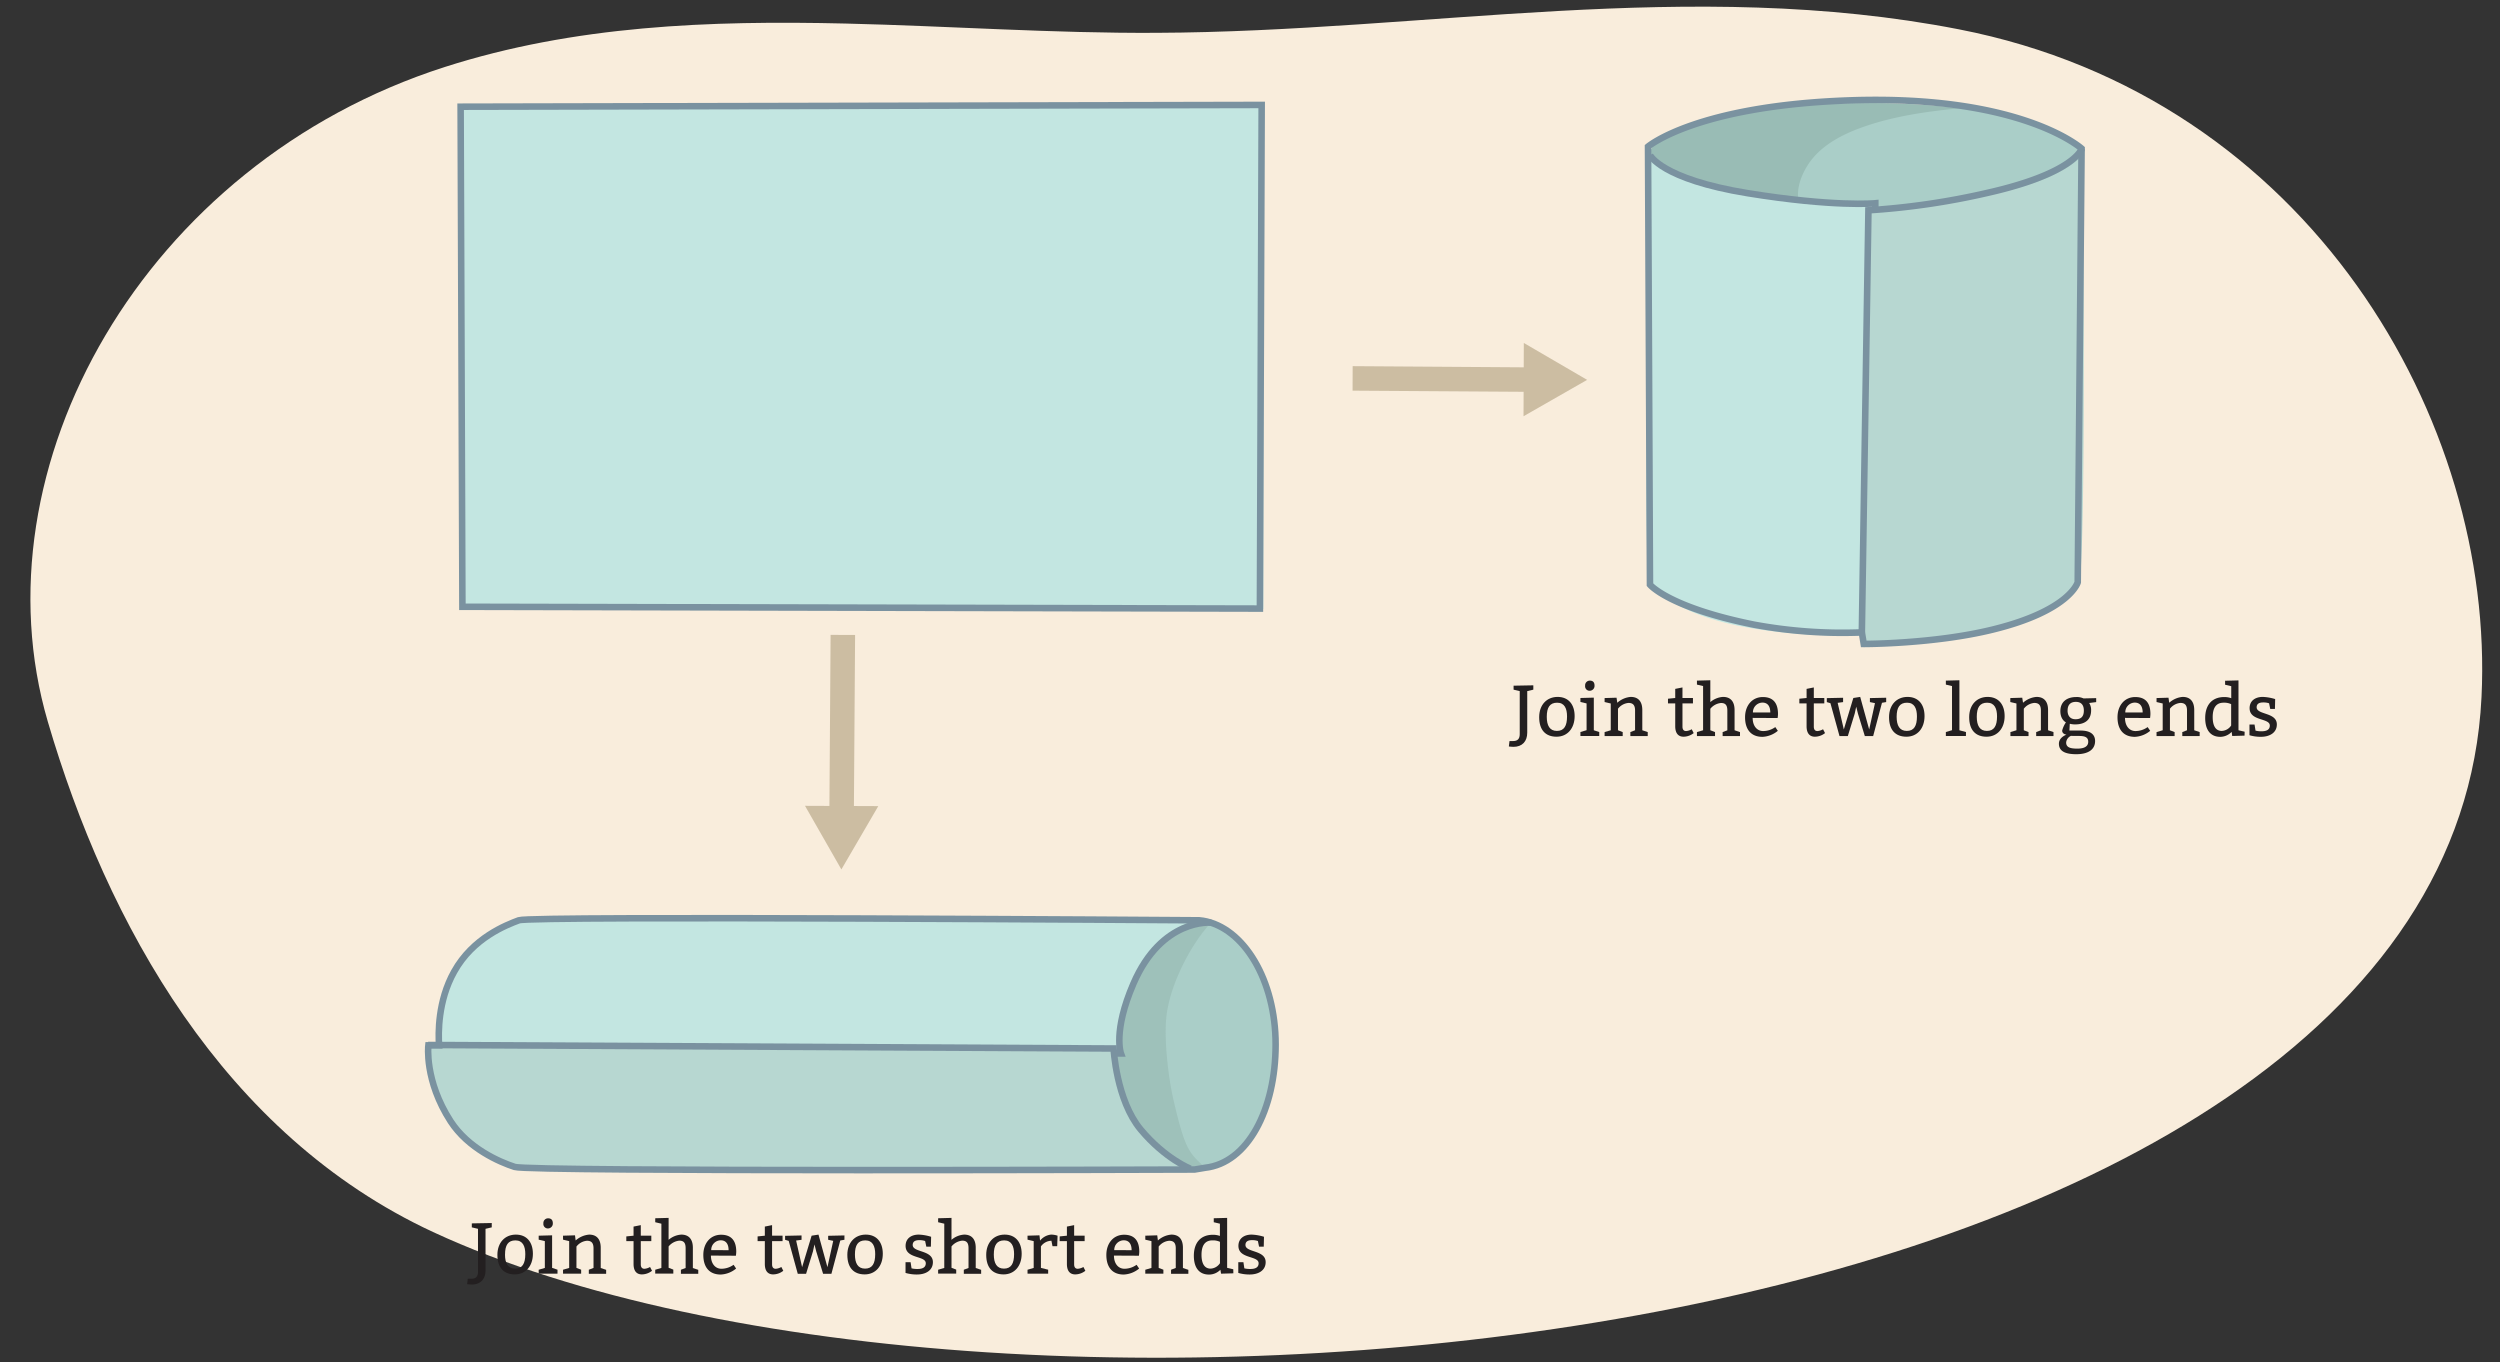 <svg xmlns="http://www.w3.org/2000/svg" width="760" height="414.19" viewBox="0 0 760 414.19"><rect x="0" y="0" width="760" height="414.19" fill="#333333" stroke="none"/><path d="M257.11,7.16c31.5.75,63.16,3,94.37,2.82,82.06-.34,162.29-17,244-1.07,106.68,20.77,163,119.22,158.9,203-9.75,201.52-450.82,242.4-622.74,162.62C67.86,344.91,32.48,280.6,14.54,219.4-8.1,142.17,43.67,49.72,135.2,20.37,174.66,7.72,215.75,6.18,257.11,7.16Z" fill="#f9eddc"/><ellipse cx="363" cy="317.5" rx="24.79" ry="37.84" fill="#aacec8"/><path d="M356.7,334.19c-1.58-6.82-3-19.12-2-26.05,1.4-10,8-22,13.48-27.65a16.76,16.76,0,0,0-5.18-.83c-13.69,0-24.78,16.94-24.78,37.84s11.09,37.84,24.78,37.84a16.5,16.5,0,0,0,3.38-.36C361.51,350.43,360.31,349.83,356.7,334.19Z" fill="#99bcb5" opacity="0.73"/><path d="M363,279.66s-201.46-1.42-205.27,0-14,5.33-19.7,15.63c-6.19,11.15-4.45,23.81-4.45,23.81H339.91a44.54,44.54,0,0,1,6.36-25.05A33.84,33.84,0,0,1,363,279.66Z" fill="#c3e6e1"/><path d="M363.11,355.42s-202,.71-206.65-.79S142.31,349,137,340.77c-8.05-12.44-6.78-23.1-6.78-23.1l208.34,1.07s-.74,9.77,6.89,22.56A32.72,32.72,0,0,0,363.11,355.42Z" fill="#b7d7d1"/><ellipse cx="567.31" cy="47.12" rx="65.74" ry="15.77" fill="#aacec8"/><path d="M549.45,50.36c4.09-6.57,11.74-10.1,18.84-12.4,8.38-2.71,17.2-4,25.94-4.9l1.61-.15a250.54,250.54,0,0,0-28.53-1.56c-36.3,0-65.74,7.06-65.74,15.77,0,7,19.08,13,45.45,15C545.82,58.1,547.3,53.82,549.45,50.36Z" fill="#99bcb5"/><path d="M501.57,47.12s-2.46,128.2,0,130.62,9.26,8.9,27.16,12.54c19.38,3.94,41.36,2.83,41.36,2.83V61.82a196.08,196.08,0,0,1-43.52-4C507.31,53.57,501.57,47.12,501.57,47.12Z" fill="#c3e6e1"/><path d="M633.2,47.05s1.23,128.54-1.39,131.5-9.75,9-24.07,12.4a173.56,173.56,0,0,1-41.62,4.36L568,62.74a192.1,192.1,0,0,0,40.69-4.43C627.93,54.1,633.2,47.05,633.2,47.05Z" fill="#b7d7d1"/><rect x="140.03" y="32.62" width="244.04" height="152.52" fill="#c3e6e1"/><polygon points="140.57 184.46 140.03 32.44 383.55 31.9 383.01 185.01 140.57 184.46" fill="none" stroke="#7a92a0" stroke-miterlimit="10" stroke-width="1.99"/><path d="M366.38,355c12.83-1.44,21.41-17.53,21.41-37.48,0-19.52-9.68-35.58-22.11-37.62h-.05c-.38-.06-.76-.11-1.14-.14l-.18,0c-.42,0-.85,0-1.28,0h0c-.11,0-201.46-1.42-205.27,0s-14,5.33-19.7,15.63c-5,8.93-4.83,18.81-4.58,22.4l-3.26,0s-1.27,10.66,6.78,23.1c5.34,8.24,14.83,12.35,19.49,13.86s206.65.79,206.65.79Z" fill="none" stroke="#7a92a0" stroke-miterlimit="10" stroke-width="1.99"/><path d="M501,44.57l.59,133.17s5.64,6.92,31.64,12.16A147.46,147.46,0,0,0,566,192.25l.58,3.51s21.19.05,39.17-4.36c23.57-5.78,25.88-14.39,25.88-14.39l1.17-131.85s-18.16-16.41-70.32-14.65C515.64,32.09,501,44.57,501,44.57Z" fill="none" stroke="#7a92a0" stroke-miterlimit="10" stroke-width="2"/><path d="M566,192.25,568,63.93a223.11,223.11,0,0,0,36.16-5.29c26.62-6,28.71-13.48,28.71-13.48" fill="none" stroke="#7a92a0" stroke-miterlimit="10" stroke-width="2"/><path d="M130.19,317.67l208.34,1.07s.8,15.73,8.25,24.65,15.11,11.91,15.11,11.91" fill="none" stroke="#7a92a0" stroke-miterlimit="10" stroke-width="1.99"/><path d="M368.18,280.49s-15-1.47-23.63,18.57c-6.27,14.51-3.79,21.19-3.79,21.19h-2.1" fill="none" stroke="#7a92a0" stroke-miterlimit="10" stroke-width="1.99"/><path d="M570.09,63.8v-2S557.6,63,531.31,58.73s-29.74-11.61-29.74-11.61" fill="none" stroke="#7a92a0" stroke-miterlimit="10" stroke-width="2"/><path d="M464.28,210.1v12.65c0,2.64-1.54,4.29-4.18,4.29-.55,0-1.41-.11-1.41-.11l.2-1.65H460c1.43,0,2-.77,2-2.09V210.1l-1.87-.44v-1.21l6-.11v1.32Z" fill="#231f20"/><path d="M478.69,217.69c0,3.74-2.2,6.27-5.5,6.27s-5.28-2-5.28-5.94c0-3.74,2.31-6.16,5.61-6.16S478.69,214.17,478.69,217.69Zm-8.47.22c0,2.64.88,4.29,3.08,4.29s3.08-1.54,3.08-4.4c0-2.42-.77-4.18-3-4.18S470.22,215.05,470.22,217.91Z" fill="#231f20"/><path d="M486.17,223.74h-5.72v-1.21l1.87-.55v-8.14l-1.87-.44v-1.21l4.07-.11V222l1.65.55Zm-2.86-16.83c.88,0,1.43.44,1.43,1.54a1.48,1.48,0,0,1-1.43,1.54,1.36,1.36,0,0,1-1.43-1.54A1.42,1.42,0,0,1,483.31,206.91Z" fill="#231f20"/><path d="M491.65,213.64a7,7,0,0,1,4.09-1.78c2.42,0,3.52,1.54,3.52,4V222l1.65.55v1.21h-5.28v-1.21l1.43-.55V216c0-1.54-.55-2.31-2-2.31a4.55,4.55,0,0,0-3.19,1.76V222l1.43.55v1.21h-5.5v-1.21l1.87-.55v-8.14l-1.87-.44v-1.21l3.63-.11Z" fill="#231f20"/><path d="M514.66,213.84h-3.19v7.06c0,1,.48,1.34,1.1,1.34a3.88,3.88,0,0,0,1.71-.55l.6,1.17a5.05,5.05,0,0,1-3.08,1.1c-1.32,0-2.53-.73-2.53-3.19v-6.93h-2.2v-1.43l2.2-.22v-2.77l2.2-.44v3.21h3.19Z" fill="#231f20"/><path d="M519.94,213.44a6.58,6.58,0,0,1,3.85-1.58c2.42,0,3.52,1.54,3.52,4V222l1.65.55v1.21h-5.28v-1.21l1.43-.53v-6c0-1.54-.49-2.31-1.92-2.31a4.75,4.75,0,0,0-3.25,1.76V222l1.43.55v1.21h-5.5v-1.21l1.87-.55V208.56l-1.87-.44v-1.21l4.07-.11Z" fill="#231f20"/><path d="M532.81,218.24c0,2.42,1.29,4,3.19,4a6.32,6.32,0,0,0,3.69-1.21l.77,1.14a7.81,7.81,0,0,1-4.68,1.83c-3.52,0-5.28-2.31-5.28-5.94s2.2-6.16,5.39-6.16,4.62,1.87,4.62,5.17a9.62,9.62,0,0,1-.11,1.21Zm5.36-1.65c0-1.65-.63-3-2.39-3a2.94,2.94,0,0,0-2.89,3Z" fill="#231f20"/><path d="M554.59,213.84H551.4v7.06c0,1,.48,1.34,1.1,1.34a3.88,3.88,0,0,0,1.71-.55l.6,1.17a5.05,5.05,0,0,1-3.08,1.1c-1.32,0-2.53-.73-2.53-3.19v-6.93H547v-1.43l2.2-.22v-2.77l2.2-.44v3.21h3.19Z" fill="#231f20"/><path d="M560.52,221.76l2.89-9.57,2.09-.33,2.73,9.9,1.76-8-1.54-.33v-1.21l4.95-.11v1.32l-1.28.22-2.68,10.12h-2.53l-2.09-6.82-.53-2.11-.46,2.11-2.09,6.82h-2.53l-2.76-10-1.1-.33v-1.21l4.95-.11v1.32l-1.65.22Z" fill="#231f20"/><path d="M585.06,217.69c0,3.74-2.2,6.27-5.5,6.27s-5.29-2-5.29-5.94c0-3.74,2.31-6.16,5.62-6.16S585.06,214.17,585.06,217.69Zm-8.48.22c0,2.64.88,4.29,3.09,4.29s3.08-1.54,3.08-4.4c0-2.42-.77-4.18-3-4.18S576.58,215.05,576.58,217.91Z" fill="#231f20"/><path d="M597.64,223.74h-6.1v-1.21l1.87-.55V208.56l-1.87-.44v-1.21l4.12-.11V222l2,.55Z" fill="#231f20"/><path d="M609.41,217.69c0,3.74-2.2,6.27-5.5,6.27s-5.28-2-5.28-5.94c0-3.74,2.31-6.16,5.61-6.16S609.41,214.17,609.41,217.69Zm-8.47.22c0,2.64.88,4.29,3.08,4.29s3.08-1.54,3.08-4.4c0-2.42-.77-4.18-3-4.18S600.94,215.05,600.94,217.91Z" fill="#231f20"/><path d="M615,213.64a7,7,0,0,1,4.09-1.78c2.42,0,3.52,1.54,3.52,4V222l1.65.55v1.21H619v-1.21l1.43-.55V216c0-1.54-.55-2.31-2-2.31a4.55,4.55,0,0,0-3.19,1.76V222l1.43.55v1.21h-5.5v-1.21L613,222v-8.14l-1.87-.44v-1.21l3.63-.11Z" fill="#231f20"/><path d="M635.11,213.71a3.92,3.92,0,0,1,.59,2.22c0,3-2,4.29-4.84,4.29a6.24,6.24,0,0,1-1.65-.2l-.11,2.07h3.41c2.86,0,4.4,1.1,4.4,3.19,0,2.42-1.87,4-5.72,4-3.08,0-5.28-.77-5.28-3.19,0-2,2.31-2.75,2.31-2.75s-1.32-.11-1.32-1.25a8,8,0,0,1,1.14-2.49s-1.69-.77-1.69-3.41c0-2.86,2-4.29,4.84-4.29a4.93,4.93,0,0,1,2.2.42l3.85-.09v1.21Zm-5.57,10a2.47,2.47,0,0,0-1.43,2c0,1.54,1.32,1.87,3.41,1.87s3.3-.66,3.3-2.09-1.1-1.76-2.86-1.76Zm-1-7.7c0,1.54.77,2.64,2.42,2.64s2.53-.77,2.53-2.64c0-1.65-.77-2.64-2.42-2.64S628.55,214.28,628.55,216Z" fill="#231f20"/><path d="M646,218.24c0,2.42,1.3,4,3.19,4a6.32,6.32,0,0,0,3.69-1.21l.78,1.14A7.86,7.86,0,0,1,649,224c-3.52,0-5.28-2.31-5.28-5.94s2.2-6.16,5.39-6.16,4.62,1.87,4.62,5.17a9.62,9.62,0,0,1-.11,1.21Zm5.37-1.65c0-1.65-.64-3-2.4-3a2.93,2.93,0,0,0-2.88,3Z" fill="#231f20"/><path d="M659.44,213.64a7,7,0,0,1,4.09-1.78c2.42,0,3.52,1.54,3.52,4V222l1.65.55v1.21h-5.28v-1.21l1.43-.55V216c0-1.54-.55-2.31-2-2.31a4.55,4.55,0,0,0-3.19,1.76V222l1.43.55v1.21h-5.5v-1.21l1.87-.55v-8.14l-1.87-.44v-1.21l3.63-.11Z" fill="#231f20"/><path d="M682.34,223.63l-3.74.11-.18-1.25A4.87,4.87,0,0,1,675,224c-3.19,0-4.62-2.31-4.62-5.72,0-3.74,1.87-6.38,5.83-6.38a6.33,6.33,0,0,1,2.09.35v-3.65l-1.87-.44v-1.21l4.07-.11V222l1.87.44Zm-4.07-9.57a5,5,0,0,0-2.31-.44c-2.55,0-3.3,2-3.3,4.4s.77,4.18,2.75,4.18a3.59,3.59,0,0,0,2.86-1.65Z" fill="#231f20"/><path d="M685.68,222.11a7,7,0,0,0,1.85.2c1.32,0,2.49-.37,2.49-1.74,0-2.37-6.14-1.27-6.14-5.28,0-2.29,1.76-3.43,4-3.43a14.51,14.51,0,0,1,3.77.66l-.07,3h-1.43l-.35-1.72a5.43,5.43,0,0,0-1.78-.26c-1.13,0-2,.35-2,1.47,0,2.36,6.14,1.46,6.14,5.22,0,2.53-2.2,3.76-4.84,3.76a12.17,12.17,0,0,1-3.48-.48v-3.26h1.54Z" fill="#231f20"/><path d="M147.6,373.56v12.65c0,2.64-1.54,4.29-4.19,4.29a14,14,0,0,1-1.4-.11l.19-1.65h1.11c1.42,0,2-.77,2-2.09V373.56l-1.88-.44v-1.21l6.06-.11v1.32Z" fill="#231f20"/><path d="M162,381.15c0,3.74-2.2,6.27-5.5,6.27s-5.29-2-5.29-5.94c0-3.74,2.31-6.16,5.62-6.16S162,377.63,162,381.15Zm-8.48.22c0,2.64.88,4.29,3.08,4.29s3.09-1.54,3.09-4.4c0-2.42-.77-4.18-3-4.18S153.53,378.51,153.53,381.37Z" fill="#231f20"/><path d="M169.48,387.2h-5.72V386l1.87-.55V377.3l-1.87-.44v-1.21l4.08-.11v9.9l1.64.55Zm-2.86-16.83c.89,0,1.44.44,1.44,1.54a1.49,1.49,0,0,1-1.44,1.54,1.36,1.36,0,0,1-1.43-1.54A1.42,1.42,0,0,1,166.62,370.37Z" fill="#231f20"/><path d="M175,377.1a7.07,7.07,0,0,1,4.1-1.78c2.42,0,3.52,1.54,3.52,4v6.16l1.65.55v1.21H179V386l1.43-.55V379.5c0-1.54-.55-2.31-2-2.31a4.53,4.53,0,0,0-3.19,1.76v6.49l1.43.55v1.21h-5.51V386l1.87-.55V377.3l-1.87-.44v-1.21l3.64-.11Z" fill="#231f20"/><path d="M198,377.3h-3.2v7.06c0,1,.49,1.35,1.1,1.35a4,4,0,0,0,1.72-.55l.59,1.16a5.05,5.05,0,0,1-3.08,1.1c-1.32,0-2.53-.72-2.53-3.19V377.3h-2.2v-1.43l2.2-.22v-2.77l2.2-.44v3.21H198Z" fill="#231f20"/><path d="M203.25,376.91a6.58,6.58,0,0,1,3.85-1.59c2.42,0,3.53,1.54,3.53,4v6.16l1.64.55v1.21H207V386l1.43-.53v-6c0-1.54-.48-2.31-1.91-2.31a4.78,4.78,0,0,0-3.26,1.76v6.49l1.43.55v1.21h-5.5V386l1.87-.55V372l-1.87-.44v-1.21l4.07-.11Z" fill="#231f20"/><path d="M216.12,381.7c0,2.42,1.3,4,3.19,4a6.36,6.36,0,0,0,3.7-1.21l.77,1.15a7.88,7.88,0,0,1-4.69,1.82c-3.52,0-5.28-2.31-5.28-5.94s2.2-6.16,5.39-6.16,4.62,1.87,4.62,5.17a9.62,9.62,0,0,1-.11,1.21Zm5.37-1.65c0-1.65-.64-3-2.4-3a2.93,2.93,0,0,0-2.88,3Z" fill="#231f20"/><path d="M237.9,377.3h-3.19v7.06c0,1,.49,1.35,1.1,1.35a4,4,0,0,0,1.72-.55l.59,1.16a5.05,5.05,0,0,1-3.08,1.1c-1.32,0-2.53-.72-2.53-3.19V377.3h-2.2v-1.43l2.2-.22v-2.77l2.2-.44v3.21h3.19Z" fill="#231f20"/><path d="M243.84,385.22l2.89-9.57,2.09-.33,2.72,9.9,1.76-8-1.54-.33v-1.21l4.95-.11v1.32l-1.27.22-2.69,10.12h-2.53l-2.09-6.82-.53-2.11-.46,2.11-2.09,6.82h-2.53l-2.75-10-1.1-.33v-1.21l5-.11v1.32l-1.65.22Z" fill="#231f20"/><path d="M268.37,381.15c0,3.74-2.2,6.27-5.5,6.27s-5.28-2-5.28-5.94c0-3.74,2.31-6.16,5.61-6.16S268.37,377.63,268.37,381.15Zm-8.47.22c0,2.64.88,4.29,3.08,4.29s3.08-1.54,3.08-4.4c0-2.42-.77-4.18-3-4.18S259.9,378.51,259.9,381.37Z" fill="#231f20"/><path d="M277.11,385.58a7.32,7.32,0,0,0,1.84.19c1.32,0,2.49-.37,2.49-1.74,0-2.37-6.14-1.27-6.14-5.28,0-2.28,1.76-3.43,4-3.43a14.39,14.39,0,0,1,3.76.66l-.07,3H281.6l-.36-1.71a5.25,5.25,0,0,0-1.78-.27c-1.12,0-2,.35-2,1.48,0,2.35,6.14,1.45,6.14,5.21,0,2.53-2.2,3.76-4.84,3.76a12.26,12.26,0,0,1-3.48-.48v-3.26h1.54Z" fill="#231f20"/><path d="M289.25,376.91a6.52,6.52,0,0,1,3.85-1.59c2.42,0,3.52,1.54,3.52,4v6.16l1.65.55v1.21H293V386l1.43-.53v-6c0-1.54-.48-2.31-1.91-2.31a4.78,4.78,0,0,0-3.26,1.76v6.49l1.43.55v1.21h-5.5V386l1.87-.55V372l-1.87-.44v-1.21l4.07-.11Z" fill="#231f20"/><path d="M310.59,381.15c0,3.74-2.2,6.27-5.5,6.27s-5.28-2-5.28-5.94c0-3.74,2.31-6.16,5.61-6.16S310.59,377.63,310.59,381.15Zm-8.47.22c0,2.64.88,4.29,3.08,4.29s3.08-1.54,3.08-4.4c0-2.42-.77-4.18-3-4.18S302.12,378.51,302.12,381.37Z" fill="#231f20"/><path d="M316.18,377.15a4.92,4.92,0,0,1,3.32-1.83,6.25,6.25,0,0,1,2,.33l-.11,3.19h-1.43l-.33-1.65a4,4,0,0,0-3.19,1.72v6.53l2.2.55v1.21h-6.27V386l1.87-.55V377.3l-1.87-.44v-1.21l3.63-.11Z" fill="#231f20"/><path d="M329.73,377.3h-3.19v7.06c0,1,.48,1.35,1.1,1.35a4.06,4.06,0,0,0,1.72-.55l.59,1.16a5.05,5.05,0,0,1-3.08,1.1c-1.32,0-2.53-.72-2.53-3.19V377.3h-2.2v-1.43l2.2-.22v-2.77l2.2-.44v3.21h3.19Z" fill="#231f20"/><path d="M338.64,381.7c0,2.42,1.3,4,3.19,4a6.32,6.32,0,0,0,3.69-1.21l.78,1.15a7.88,7.88,0,0,1-4.69,1.82c-3.52,0-5.28-2.31-5.28-5.94s2.2-6.16,5.39-6.16,4.62,1.87,4.62,5.17a9.62,9.62,0,0,1-.11,1.21Zm5.37-1.65c0-1.65-.64-3-2.4-3a2.93,2.93,0,0,0-2.88,3Z" fill="#231f20"/><path d="M352,377.1a7,7,0,0,1,4.09-1.78c2.42,0,3.52,1.54,3.52,4v6.16l1.65.55v1.21H356V386l1.43-.55V379.5c0-1.54-.55-2.31-2-2.31a4.55,4.55,0,0,0-3.19,1.76v6.49l1.43.55v1.21h-5.5V386l1.87-.55V377.3l-1.87-.44v-1.21l3.63-.11Z" fill="#231f20"/><path d="M374.94,387.09l-3.74.11L371,386a4.82,4.82,0,0,1-3.45,1.47c-3.19,0-4.62-2.31-4.62-5.72,0-3.74,1.87-6.38,5.83-6.38a6.6,6.6,0,0,1,2.09.35V372l-1.87-.44v-1.21l4.07-.11v15.18l1.87.44Zm-4.07-9.57a5,5,0,0,0-2.31-.44c-2.55,0-3.3,2-3.3,4.4s.77,4.18,2.75,4.18a3.59,3.59,0,0,0,2.86-1.65Z" fill="#231f20"/><path d="M378.28,385.58a7.36,7.36,0,0,0,1.85.19c1.32,0,2.49-.37,2.49-1.74,0-2.37-6.14-1.27-6.14-5.28,0-2.28,1.76-3.43,4-3.43a14.51,14.51,0,0,1,3.77.66l-.07,3h-1.43l-.35-1.71a5.25,5.25,0,0,0-1.78-.27c-1.13,0-2,.35-2,1.48,0,2.35,6.14,1.45,6.14,5.21,0,2.53-2.2,3.76-4.84,3.76a12.17,12.17,0,0,1-3.48-.48v-3.26H378Z" fill="#231f20"/><polygon points="411.18 118.76 411.21 111.31 466.47 111.69 466.44 119.13 411.18 118.76" fill="#ccbda2"/><polygon points="463.15 126.54 482.49 115.48 463.24 104.26 463.15 126.54" fill="#ccbda2"/><polygon points="252.5 193 259.95 193.03 259.57 248.29 252.12 248.26 252.5 193" fill="#ccbda2"/><polygon points="244.72 244.97 255.78 264.31 267 245.06 244.72 244.97" fill="#ccbda2"/></svg>